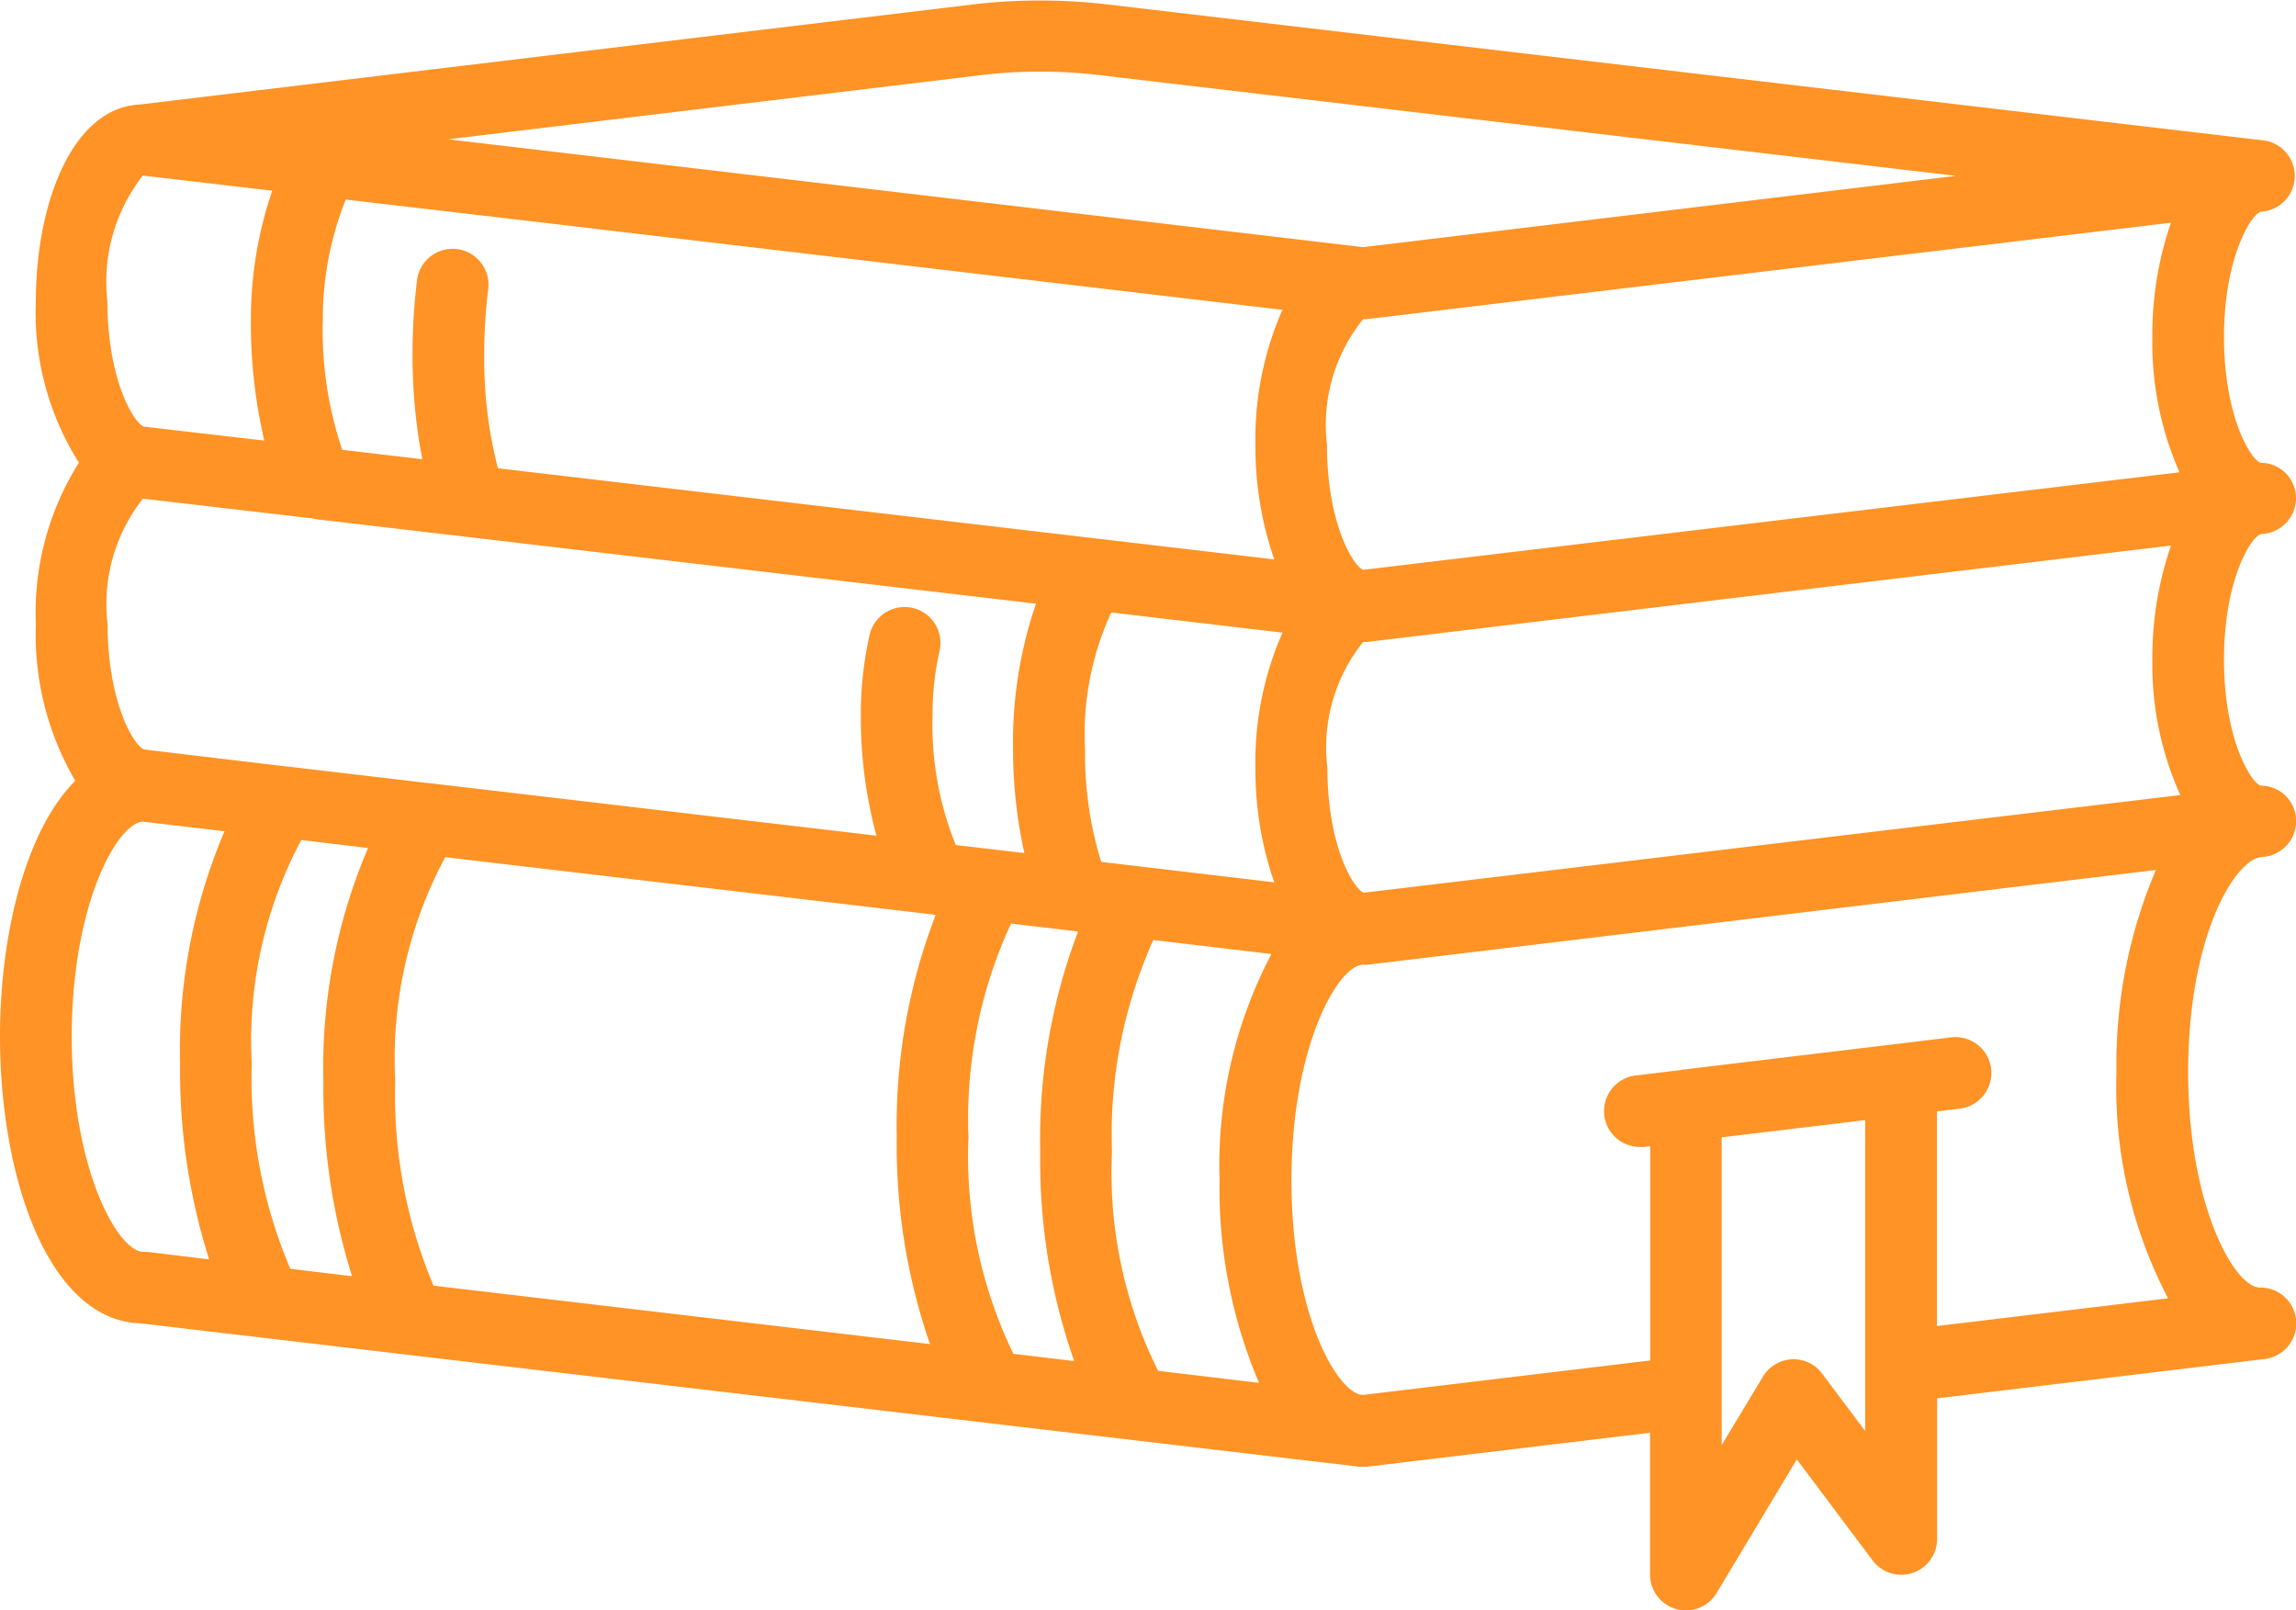 <svg xmlns="http://www.w3.org/2000/svg" width="45.475" height="31.895" viewBox="0 0 45.475 31.895"><path id="book" d="M44.773,29.687l.012-.006a.71.71,0,0,0,.69-.7.7.7,0,0,0-.7-.71c-.2-.064-.726-.929-.726-2.487s.526-2.423.727-2.486l.01,0a.71.71,0,0,0,.057-1.411l-22.9-2.693a11.376,11.376,0,0,0-2.683,0l-16.5,1.982H2.747C1.41,21.259.71,23.173.71,25.069a5.565,5.565,0,0,0,.853,3.2,5.562,5.562,0,0,0-.853,3.2,5.73,5.73,0,0,0,.781,3.1C.511,35.547,0,37.6,0,39.633c0,2.8.96,5.636,2.795,5.683l24.118,2.837a.653.653,0,0,0,.083,0,.667.667,0,0,0,.085,0l5.6-.672v2.808a.71.71,0,0,0,.521.685.726.726,0,0,0,.19.026A.71.71,0,0,0,34,50.655l1.588-2.646,1.5,2a.71.71,0,0,0,1.279-.426V46.8l6.478-.778a.71.71,0,0,0-.085-1.416c-.5,0-1.421-1.618-1.421-4.263,0-2.621.872-4.139,1.421-4.263a.716.716,0,0,0,.718-.71.7.7,0,0,0-.623-.7.831.831,0,0,0-.085-.006c-.2-.078-.721-.941-.721-2.487C44.047,30.61,44.573,29.751,44.773,29.687ZM22.938,46.255a8.8,8.8,0,0,1-.914-4.341,9.4,9.4,0,0,1,.819-4.192L25.182,38a8.979,8.979,0,0,0-1.027,4.478,9.825,9.825,0,0,0,.781,4.015Zm-2.867-.337a8.965,8.965,0,0,1-.889-4.3,9.194,9.194,0,0,1,.843-4.221l1.328.156a11.561,11.561,0,0,0-.75,4.363,11.954,11.954,0,0,0,.673,4.146ZM8.587,44.568a9.655,9.655,0,0,1-.758-4.049,8.428,8.428,0,0,1,.989-4.437l9.636,1.132c.021,0,.04.013.062.013h.016a11.576,11.576,0,0,0-.771,4.39,12.052,12.052,0,0,0,.658,4.108ZM5.75,44.234a9.591,9.591,0,0,1-.763-4.062,8.432,8.432,0,0,1,.98-4.43L7.29,35.9a11.032,11.032,0,0,0-.885,4.618,12.351,12.351,0,0,0,.568,3.863ZM2.857,33.949c-.2-.064-.726-.929-.726-2.486a3.362,3.362,0,0,1,.7-2.482l3.365.392c.012,0,.021.009.033.011l14.29,1.677a8.458,8.458,0,0,0-.454,2.889A9.416,9.416,0,0,0,20.289,36l-1.359-.159a6.338,6.338,0,0,1-.459-2.6,5.59,5.59,0,0,1,.142-1.261.711.711,0,0,0-1.385-.32,7.054,7.054,0,0,0-.178,1.581,8.937,8.937,0,0,0,.309,2.415l-8.8-1.034H8.544l-2.832-.334H5.693ZM6.849,23.057l2.759.323h.007L25.4,25.241a6.356,6.356,0,0,0-.535,2.67,6.8,6.8,0,0,0,.373,2.273L9.862,28.379a8.582,8.582,0,0,1-.271-2.244,10.479,10.479,0,0,1,.082-1.33.711.711,0,0,0-1.409-.182,11.9,11.9,0,0,0-.093,1.512A10.78,10.78,0,0,0,8.364,28.2l-1.586-.186a7.4,7.4,0,0,1-.384-2.593,6.358,6.358,0,0,1,.455-2.367ZM27,25.424h0a.671.671,0,0,0,.084,0l15.914-1.908a6.8,6.8,0,0,0-.368,2.268,6.339,6.339,0,0,0,.538,2.675L27,30.391c-.206-.082-.718-.936-.718-2.48A3.329,3.329,0,0,1,27,25.424ZM21.81,36.175a7.3,7.3,0,0,1-.32-2.225,5.745,5.745,0,0,1,.52-2.715l3.392.4a6.341,6.341,0,0,0-.537,2.672,6.8,6.8,0,0,0,.373,2.273Zm5.2.611c-.207-.082-.72-.936-.72-2.481A3.329,3.329,0,0,1,27,31.818a.667.667,0,0,0,.085,0l15.914-1.908a6.8,6.8,0,0,0-.369,2.268,6.267,6.267,0,0,0,.554,2.673ZM19.429,20.593a9.984,9.984,0,0,1,2.348,0l16.965,1.995L27,24,9.78,21.97H9.773l-.9-.106Zm-16.6,1.989,2.563.3a7.879,7.879,0,0,0-.423,2.541,10.3,10.3,0,0,0,.265,2.408l-2.381-.276c-.2-.064-.726-.929-.726-2.487a3.405,3.405,0,0,1,.7-2.483ZM2.842,43.9c-.5,0-1.421-1.618-1.421-4.263,0-2.629.908-4.238,1.41-4.259l1.616.19a11.059,11.059,0,0,0-.88,4.609,12.309,12.309,0,0,0,.575,3.87L2.925,43.9A.645.645,0,0,0,2.842,43.9ZM36.09,46.311a.7.7,0,0,0-.605-.284.71.71,0,0,0-.568.344L34.1,47.725V41.631l2.842-.342v6.159Zm2.273-.943V41.117l.446-.054a.711.711,0,1,0-.168-1.412l-1.066.129h0l-4.263.512c-.008,0-.014.006-.022.006l-.885.107a.71.71,0,0,0,.082,1.416.671.671,0,0,0,.084,0l.114-.014V46.05L27,46.732l-.063-.007c-.49-.119-1.358-1.634-1.358-4.25,0-2.644.924-4.263,1.421-4.263a.668.668,0,0,0,.085,0L42.7,36.335a9.817,9.817,0,0,0-.781,4.008,9.01,9.01,0,0,0,1.022,4.476Z" transform="translate(0 -19.105)" fill="#ff9325"></path></svg>